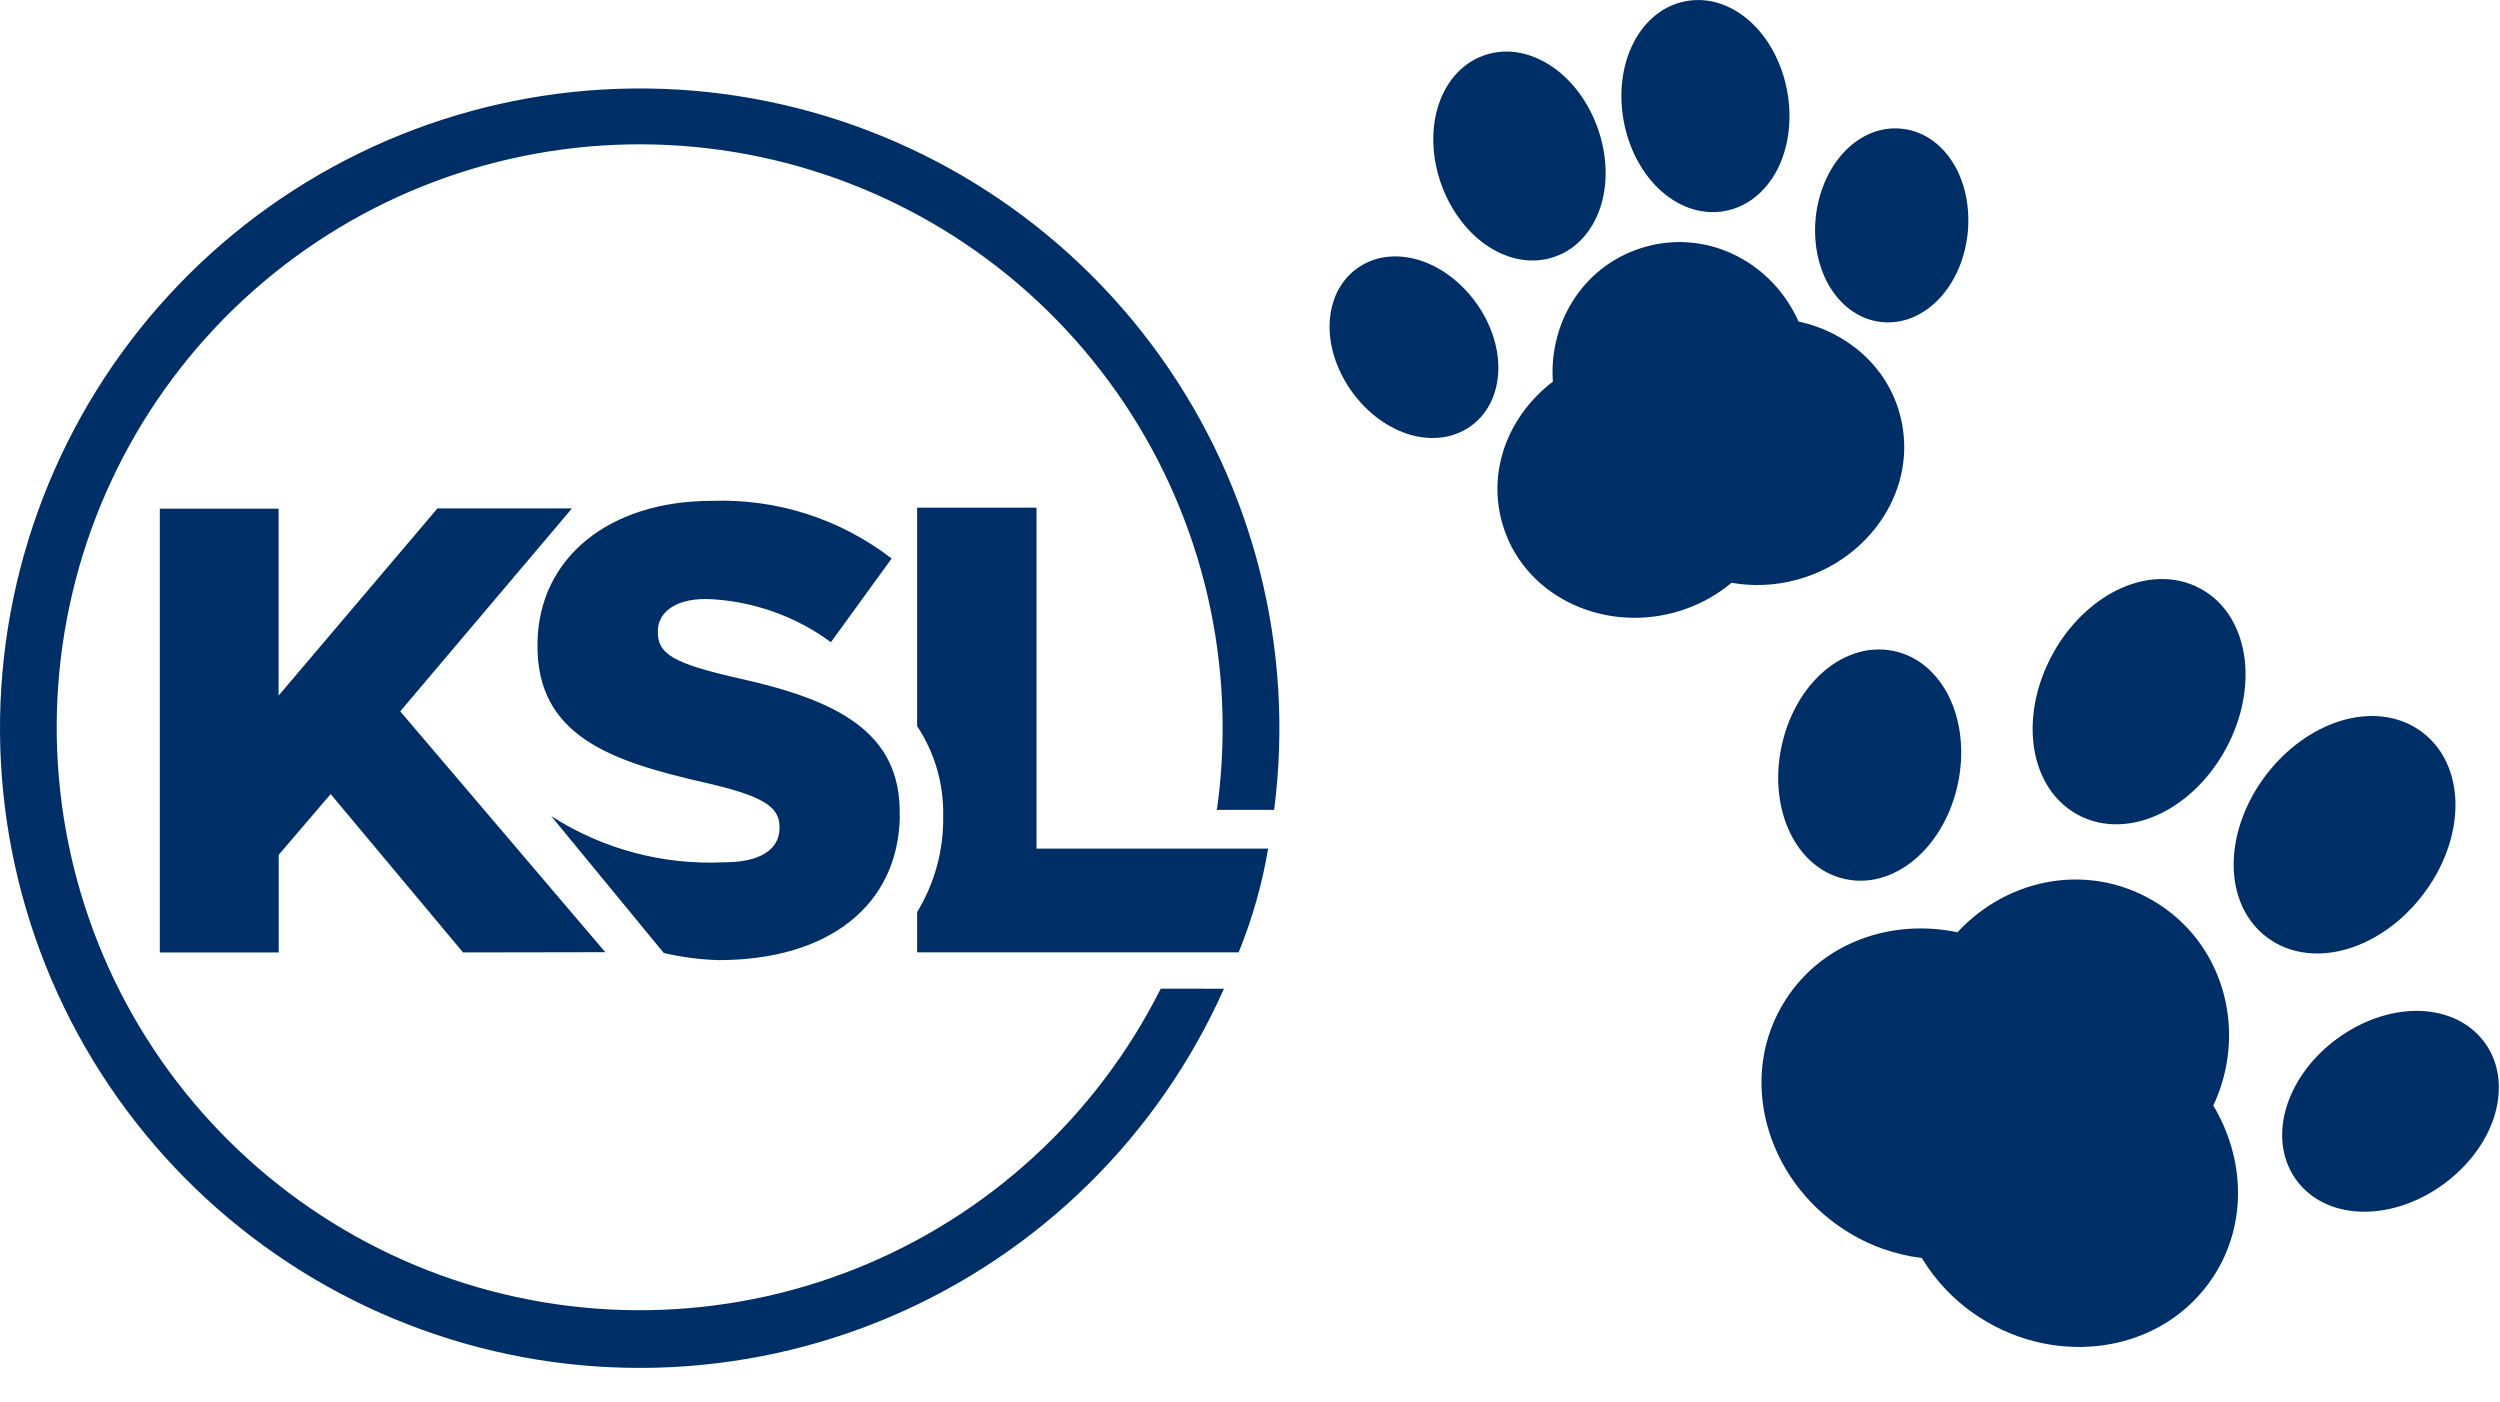 <svg width="41" height="23" viewBox="0 0 41 23" fill="none" xmlns="http://www.w3.org/2000/svg">
<path fill-rule="evenodd" clip-rule="evenodd" d="M5.024 2.988C7.286 1.607 9.987 1.133 12.584 1.661C15.181 2.19 17.482 3.683 19.024 5.838C20.566 7.994 21.235 10.653 20.896 13.282H19.954C19.958 13.258 19.967 13.234 19.967 13.21C20.023 12.787 20.051 12.36 20.051 11.933C20.052 9.589 19.192 7.326 17.635 5.575C16.078 3.823 13.931 2.705 11.604 2.432C9.276 2.159 6.928 2.751 5.008 4.095C3.088 5.439 1.728 7.441 1.188 9.722C0.647 12.002 0.963 14.402 2.075 16.465C3.188 18.528 5.02 20.11 7.223 20.912C9.425 21.713 11.846 21.677 14.024 20.811C16.201 19.945 17.985 18.309 19.036 16.214L20.073 16.215C18.994 18.636 17.038 20.558 14.6 21.596C12.161 22.634 9.42 22.71 6.928 21.81C4.435 20.91 2.375 19.099 1.162 16.742C-0.05 14.386 -0.326 11.658 0.391 9.107C1.107 6.555 2.762 4.369 5.024 2.988ZM32.103 15.289C32.948 14.374 34.318 14.126 35.408 14.831C36.508 15.544 36.848 16.965 36.298 18.131C36.809 18.984 36.865 20.062 36.304 20.929C35.489 22.186 33.758 22.442 32.46 21.602C32.06 21.343 31.745 21.007 31.518 20.632C31.083 20.578 30.648 20.428 30.248 20.169C28.953 19.331 28.475 17.646 29.289 16.388C29.901 15.443 31.034 15.065 32.103 15.289ZM39.611 16.578C40.038 16.573 40.475 16.724 40.748 17.097C41.021 17.47 41.031 17.933 40.897 18.338C40.761 18.744 40.472 19.13 40.076 19.419C39.681 19.708 39.225 19.867 38.797 19.872C38.37 19.878 37.933 19.726 37.66 19.353C37.388 18.979 37.377 18.517 37.512 18.112C37.647 17.706 37.937 17.32 38.332 17.032C38.728 16.743 39.183 16.584 39.611 16.578ZM11.672 8.214C12.736 8.175 13.78 8.509 14.623 9.16L13.627 10.532C13.033 10.095 12.321 9.848 11.584 9.823C11.012 9.823 10.794 10.088 10.789 10.337V10.358C10.781 10.726 11.05 10.88 12.087 11.118C13.707 11.474 14.782 11.991 14.755 13.367L14.757 13.391C14.73 14.842 13.598 15.746 11.783 15.746C11.481 15.737 11.18 15.698 10.886 15.629L9.04 13.384C9.887 13.928 10.883 14.192 11.888 14.141C12.447 14.141 12.777 13.942 12.784 13.592V13.57C12.791 13.22 12.495 13.047 11.521 12.826C10.03 12.483 8.79 12.072 8.815 10.554V10.532C8.841 9.147 9.99 8.214 11.672 8.214ZM38.378 11.825C38.828 11.685 39.331 11.708 39.73 12.012C40.128 12.316 40.284 12.795 40.269 13.265C40.253 13.737 40.068 14.238 39.738 14.671C39.408 15.104 38.974 15.415 38.523 15.555C38.074 15.695 37.57 15.671 37.171 15.367C36.773 15.064 36.617 14.584 36.633 14.114C36.649 13.642 36.834 13.141 37.164 12.708C37.494 12.276 37.928 11.965 38.378 11.825ZM6.564 11.666L9.927 15.616L7.594 15.62L5.423 13.023L4.571 14.019V15.62H2.621V8.342H4.569V11.408L7.174 8.338H9.38L6.564 11.666ZM16.999 13.917H20.798C20.699 14.5 20.537 15.071 20.314 15.618H15.041V14.958C15.328 14.487 15.476 13.944 15.468 13.393V13.37C15.477 12.851 15.328 12.341 15.041 11.909V8.326H16.999V13.917ZM31.061 10.677C31.513 10.773 31.829 11.111 31.999 11.502C32.169 11.895 32.211 12.376 32.109 12.855C32.008 13.334 31.774 13.755 31.459 14.045C31.145 14.334 30.718 14.514 30.266 14.418C29.813 14.322 29.497 13.984 29.327 13.592C29.157 13.199 29.115 12.72 29.217 12.241C29.319 11.761 29.552 11.339 29.867 11.049C30.182 10.76 30.608 10.581 31.061 10.677ZM34.725 9.675C35.148 9.468 35.649 9.415 36.089 9.654C36.529 9.893 36.756 10.343 36.812 10.81C36.869 11.278 36.764 11.802 36.504 12.281C36.244 12.759 35.862 13.133 35.438 13.34C35.016 13.547 34.515 13.6 34.074 13.361C33.634 13.121 33.406 12.672 33.35 12.204C33.293 11.736 33.399 11.213 33.659 10.735C33.919 10.256 34.301 9.883 34.725 9.675ZM27.012 4.04C28.04 3.765 29.075 4.322 29.495 5.272C30.274 5.44 30.943 5.992 31.159 6.799C31.479 7.993 30.677 9.184 29.461 9.51C29.1 9.607 28.738 9.617 28.398 9.558C28.133 9.779 27.814 9.95 27.453 10.047C26.239 10.372 24.948 9.743 24.628 8.549C24.392 7.669 24.77 6.789 25.467 6.259C25.398 5.261 25.995 4.313 27.012 4.04ZM22.254 4.403C22.578 4.168 22.974 4.164 23.311 4.278C23.65 4.392 23.967 4.634 24.203 4.959C24.439 5.285 24.57 5.661 24.573 6.019C24.576 6.375 24.449 6.75 24.125 6.985C23.801 7.219 23.405 7.225 23.067 7.111C22.729 6.996 22.411 6.755 22.175 6.429C21.939 6.103 21.808 5.727 21.805 5.369C21.802 5.013 21.93 4.637 22.254 4.403ZM31.189 2.111C31.587 2.152 31.885 2.412 32.061 2.722C32.236 3.033 32.311 3.425 32.27 3.825C32.228 4.225 32.074 4.592 31.838 4.861C31.602 5.128 31.257 5.323 30.859 5.282C30.462 5.24 30.163 4.979 29.987 4.668C29.812 4.357 29.737 3.966 29.778 3.566C29.82 3.166 29.974 2.798 30.21 2.53C30.445 2.262 30.791 2.069 31.189 2.111ZM24.338 0.908C24.744 0.765 25.156 0.882 25.476 1.107C25.796 1.333 26.056 1.686 26.204 2.106C26.352 2.526 26.372 2.965 26.264 3.342C26.156 3.718 25.906 4.067 25.5 4.21C25.094 4.353 24.682 4.236 24.362 4.011C24.042 3.785 23.781 3.431 23.633 3.011C23.485 2.591 23.467 2.152 23.575 1.776C23.683 1.4 23.932 1.051 24.338 0.908ZM27.648 0.019C28.071 -0.06 28.461 0.118 28.742 0.389C29.024 0.661 29.227 1.052 29.309 1.49C29.39 1.927 29.342 2.363 29.178 2.719C29.014 3.074 28.714 3.381 28.291 3.46C27.868 3.539 27.479 3.361 27.197 3.09C26.915 2.818 26.712 2.428 26.63 1.991C26.548 1.553 26.596 1.116 26.761 0.76C26.925 0.405 27.224 0.098 27.648 0.019Z" fill="#002F68"/>
</svg>
